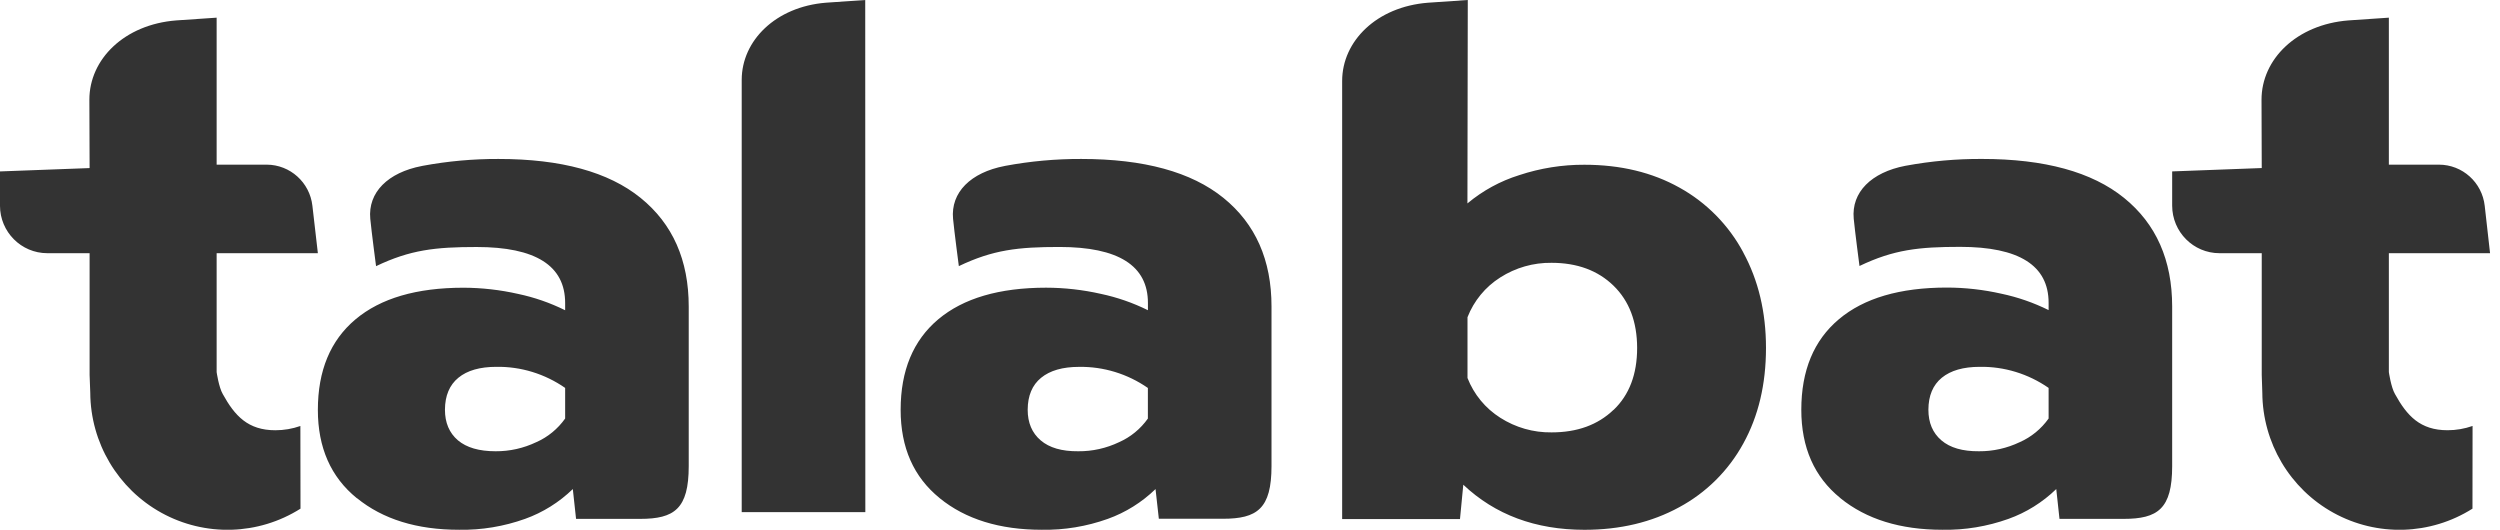 <svg width="151" height="32" viewBox="0 0 151 32" fill="none" xmlns="http://www.w3.org/2000/svg">
<g clip-path="url(#clip0_2296_4607)">
<path d="M18.143 25.73C17.657 25.901 17.145 25.988 16.63 25.987C14.976 25.987 14.18 25.115 13.457 23.804C13.214 23.388 13.085 22.476 13.085 22.476V15.293H19.199L18.869 12.43C18.711 11.019 17.525 9.95 16.111 9.945H13.085V1.067C13.085 1.067 11.255 1.189 10.643 1.233C7.513 1.479 5.398 3.574 5.398 6.021L5.412 10.152L-0.001 10.354V12.42C-0.001 14.006 1.279 15.293 2.86 15.293H5.412V22.65L5.452 23.722C5.469 26.744 7.115 29.519 9.751 30.973C12.389 32.427 15.604 32.332 18.15 30.723L18.143 25.73ZM56.753 30.084C55.183 28.811 54.398 27.034 54.399 24.751C54.399 22.381 55.157 20.559 56.671 19.286C58.187 18.014 60.358 17.377 63.182 17.376C64.295 17.378 65.404 17.503 66.491 17.749C67.475 17.957 68.429 18.289 69.335 18.737V18.299C69.335 16.045 67.553 14.917 63.99 14.917C61.501 14.917 59.978 15.086 57.914 16.074C57.914 16.074 57.633 13.944 57.565 13.217C57.414 11.617 58.634 10.42 60.68 10.026L60.722 10.017C62.235 9.735 63.769 9.596 65.305 9.601C69.093 9.601 71.957 10.384 73.895 11.952C75.833 13.52 76.801 15.708 76.799 18.515V28.149C76.799 30.731 75.929 31.333 73.864 31.333H69.994L69.794 29.54C68.966 30.342 67.983 30.956 66.911 31.34C65.63 31.798 64.28 32.022 62.924 31.998C60.378 31.998 58.321 31.361 56.755 30.088M67.593 26.707C68.286 26.401 68.886 25.909 69.332 25.281V23.433C68.104 22.58 66.653 22.136 65.174 22.159C64.185 22.159 63.421 22.379 62.883 22.818C62.346 23.256 62.075 23.901 62.072 24.75C62.072 25.534 62.333 26.15 62.857 26.598C63.382 27.046 64.139 27.266 65.13 27.256C65.98 27.263 66.822 27.075 67.593 26.707ZM111.153 30.08C109.583 28.806 108.798 27.029 108.799 24.747C108.799 22.374 109.557 20.552 111.072 19.279C112.587 18.006 114.758 17.37 117.583 17.369C118.696 17.37 119.805 17.495 120.892 17.742C121.876 17.95 122.83 18.282 123.736 18.73V18.291C123.736 16.036 121.954 14.91 118.391 14.91C115.901 14.91 114.378 15.077 112.313 16.066C112.313 16.066 112.033 13.935 111.965 13.209C111.815 11.607 113.034 10.411 115.08 10.015L115.122 10.008C116.635 9.729 118.168 9.593 119.704 9.6C123.493 9.6 126.356 10.385 128.293 11.953C130.231 13.521 131.199 15.71 131.199 18.517V28.155C131.199 30.738 130.328 31.34 128.264 31.34H124.393L124.198 29.539C123.369 30.342 122.385 30.956 121.312 31.34C120.032 31.798 118.682 32.022 117.326 31.998C114.781 31.998 112.725 31.361 111.157 30.087M121.994 26.706C122.687 26.4 123.289 25.907 123.736 25.279V23.43C122.507 22.577 121.056 22.133 119.577 22.157C118.587 22.157 117.823 22.377 117.286 22.815C116.749 23.254 116.478 23.899 116.475 24.748C116.475 25.532 116.735 26.148 117.259 26.596C117.782 27.044 118.539 27.264 119.531 27.256C120.381 27.262 121.221 27.074 121.992 26.706M21.553 30.091C19.984 28.817 19.199 27.04 19.199 24.757C19.199 22.384 19.957 20.562 21.471 19.29C22.987 18.016 25.158 17.38 27.982 17.378C29.095 17.38 30.204 17.506 31.291 17.752C32.275 17.959 33.229 18.291 34.135 18.739V18.302C34.135 16.047 32.353 14.919 28.79 14.919C26.301 14.919 24.778 15.088 22.714 16.076C22.714 16.076 22.433 13.944 22.365 13.218C22.214 11.617 23.434 10.42 25.48 10.026L25.523 10.017C27.035 9.735 28.569 9.596 30.105 9.601C33.893 9.601 36.755 10.384 38.693 11.953C40.631 13.521 41.599 15.71 41.599 18.517V28.155C41.599 30.738 40.728 31.34 38.664 31.34H34.794L34.598 29.539C33.769 30.342 32.786 30.956 31.713 31.34C30.432 31.798 29.083 32.022 27.727 31.998C25.181 31.998 23.125 31.361 21.558 30.087M32.396 26.706C33.089 26.4 33.69 25.906 34.135 25.279V23.43C32.907 22.577 31.456 22.133 29.978 22.157C28.987 22.157 28.223 22.375 27.687 22.815C27.15 23.254 26.879 23.899 26.875 24.748C26.875 25.532 27.136 26.148 27.659 26.596C28.184 27.036 28.939 27.256 29.931 27.256C30.781 27.262 31.622 27.074 32.393 26.706M52.266 30.933L52.26 0C52.26 0 50.481 0.119 49.888 0.163C46.858 0.405 44.799 2.449 44.799 4.826V30.933H52.266ZM105.295 15.246C104.413 13.597 103.076 12.239 101.444 11.334C99.797 10.413 97.881 9.951 95.698 9.951C94.361 9.945 93.032 10.157 91.763 10.578C90.617 10.935 89.555 11.516 88.633 12.286L88.654 0C88.654 0 86.845 0.121 86.243 0.165C83.151 0.409 81.066 2.482 81.066 4.89V31.352H88.183L88.383 29.277C90.303 31.09 92.743 31.999 95.698 32C97.851 32 99.759 31.546 101.422 30.638C103.056 29.759 104.402 28.421 105.295 26.789C106.209 25.134 106.666 23.209 106.666 21.014C106.666 18.853 106.207 16.929 105.29 15.244M97.457 24.754C96.511 25.663 95.263 26.117 93.713 26.116C92.617 26.131 91.54 25.823 90.614 25.231C89.718 24.663 89.024 23.823 88.637 22.831V19.16C89.024 18.168 89.717 17.328 90.614 16.759C91.538 16.168 92.617 15.859 93.713 15.874C95.262 15.874 96.51 16.335 97.457 17.256C98.405 18.179 98.88 19.433 98.883 21.014C98.883 22.602 98.41 23.849 97.465 24.754M149.343 25.728C148.857 25.899 148.346 25.986 147.831 25.986C146.178 25.986 145.381 25.114 144.658 23.802C144.416 23.387 144.287 22.475 144.287 22.475V15.293H150.399L150.077 12.434C149.921 11.018 148.73 9.946 147.312 9.945H144.287V1.067C144.287 1.067 142.457 1.189 141.846 1.233C138.717 1.479 136.596 3.574 136.596 6.021L136.609 10.15L131.199 10.353V12.419C131.199 14.006 132.479 15.293 134.058 15.293H136.609V22.648L136.644 23.723C136.661 26.744 138.305 29.519 140.942 30.973C143.577 32.427 146.791 32.332 149.337 30.723L149.343 25.728Z" fill="#333333"/>
</g>
<defs>
<clipPath id="clip0_2296_4607">
<rect width="150.4" height="32" fill="white" transform="translate(-0.001)"/>
</clipPath>
</defs>
</svg>
